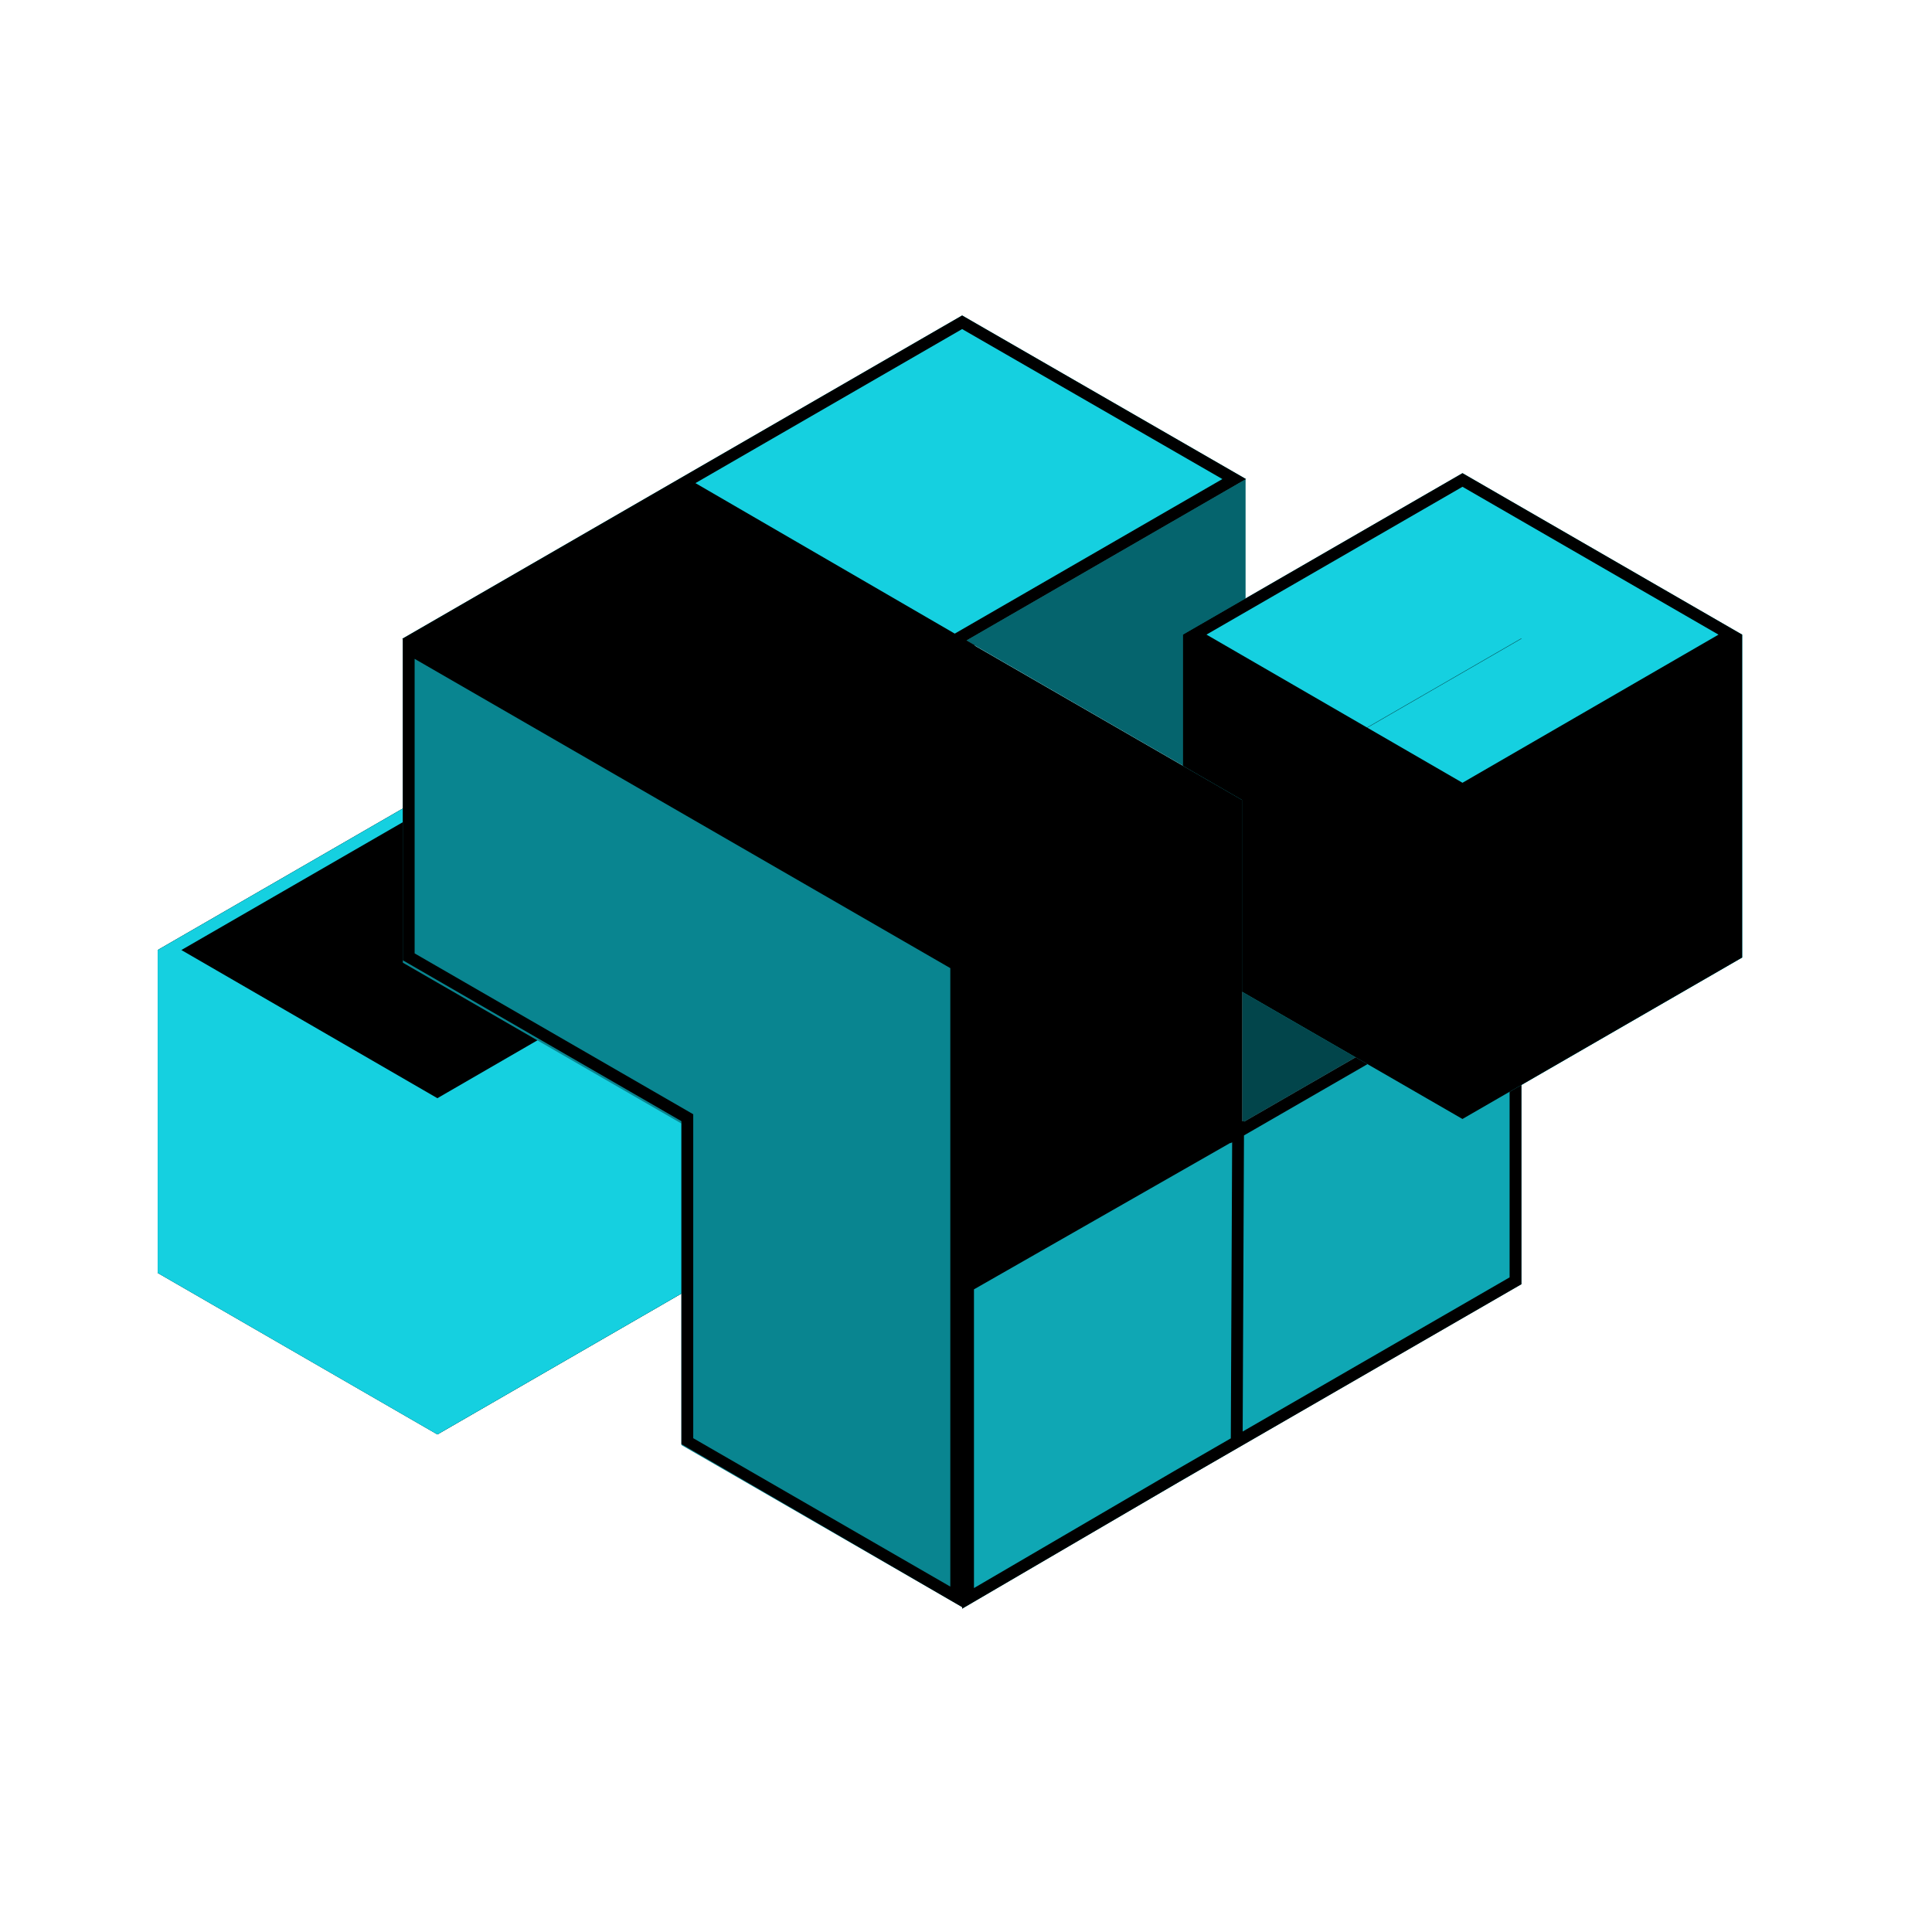 <!--
  ~ SPDX-FileCopyrightText: 2024 SAP SE or an SAP affiliate company and Juno contributors
  ~ SPDX-License-Identifier: Apache-2.0
-->

<svg xmlns="http://www.w3.org/2000/svg" width="70" height="70" fill="none" viewBox="0 0 49 41" alt="Juno UI">
  <path fill="#0FA7B4" d="M11.093 16 4 20.095l7.093 4.105 7.093-4.105L11.093 16Z" />
  <path
    fill="#000"
    fillRule="evenodd"
    d="m11.093 16.346 6.793 3.922v7.844l-6.793 3.922L4.3 28.112v-7.844l6.793-3.922ZM4 20.095 11.093 16l7.093 4.095v8.19l-7.093 4.095L4 28.285v-8.19Z"
    clipRule="evenodd"
  />
  <path fill="#05646D" d="M11.093 24.19v8.19l7.093-4.095v-8.19l-7.093 4.095Z" />
  <path fill="#05646D" d="M11.093 24.19v8.19l7.093-4.095v-8.19l-7.093 4.095Z" />
  <path fill="#098590" d="M11.093 24.19v8.19L4 28.285v-8.19l7.093 4.095Z" />
  <path
    fill="#15D0E0"
    fillRule="evenodd"
    d="M18.186 20.095 11.093 16 4 20.095v8.19l7.093 4.095 7.093-4.095v-8.19Zm-7.093-3.749 6.493 3.75-6.493 3.757L4.6 20.095l6.494-3.749Zm-.3 8.017L4.3 20.614v7.498l6.493 3.748v-7.497Zm7.093-3.749-6.493 3.749v7.497l6.492-3.748v-7.498Z"
    clipRule="evenodd"
  />
  <path fill="#098590" d="M24.402 36.76V20.38l-14.185-8.19v8.226l7.065 4.079v8.155l7.12 4.11Z" />
  <path
    fill="#0FA7B4"
    d="m38.587 20.388-7.08 4.087v-8.19l7.08-4.087v-.008l-14.185 8.19v16.38l14.185-8.19v-8.182Z"
  />
  <path fill="#05646D" d="M31.591 16.337v.064-8.254l-7.093 4.095 7.093 4.095Z" />
  <path fill="#02454B" d="M31.51 16.285v8.19l7.092-4.095-7.093-4.095Z" />
  <path fill="#15D0E0" d="M37.092 8 30 12.095v8.19l7.092 4.095 7.093-4.095v-8.19L37.092 8Z" />
  <path fill="#0FA7B4" d="M37.092 16.19v8.19l7.093-4.095v-8.19l-7.093 4.095Z" />
  <path fill="#098590" d="M37.092 16.19v8.19L30 20.285v-8.19l7.092 4.095Z" />
  <path
    fill="url(#a)"
    fillRule="evenodd"
    d="M44.185 12.095 37.092 8 30 12.095v8.19l7.092 4.095 7.093-4.095v-8.19Zm-7.093-3.749 6.493 3.75-6.493 3.757-6.493-3.758 6.493-3.749Zm-.3 8.017-6.493-3.749v7.497l6.493 3.75v-7.498Zm7.093-3.749-6.493 3.749v7.497l6.493-3.748v-7.498Z"
    clipRule="evenodd"
  />
  <path fill="#0FA7B4" d="m31.502 32.65-7.1 4.15V20.4l7.1-4.11v16.36Z" />
  <path fill="#15D0E0" d="m24.502 12.25 7 4.04-7.1 4.11-14.2-8.2 14.2-8.2 7.2 4.15-7.1 4.1Z" />
  <path
    fill="url(#b)"
    fillRule="evenodd"
    d="M31.602 8.15 24.402 4l-14.184 8.191h-.001v.001l-.014.008.013.008v8.147l7.066 4.08v8.19l7.12 4.135V28.7v8.1l5.52-3.226 8.665-5.003v-5.054l-.3.173v4.707l-6.77 3.91.033-7.51 3.133-1.808-.3-.173-2.831 1.634v-.011h-.044v-8.154l1.19-.687v-.008l-1.203.695-6.773-3.908.006-.01-.214-.124 7.088-4.093Zm-6.9 28.127v-7.576l6.506-3.717v.011l.042-.024-.034 7.509-1.446.835-5.068 2.962Zm0-7.921 6.506-3.718v-7.84l-6.506 3.756v7.802Zm6.3-20.206-6.787 3.92-6.577-3.817 6.764-3.907 6.6 3.804Zm-7.096 4.087-6.568-3.811-6.535 3.774 6.199 3.58 6.904-3.543Zm.294.185-6.889 3.537 7.09 4.095 6.501-3.764-6.702-3.868Zm-6.618 20.055V24.26l-7.066-4.08v-7.47l13.586 7.844V36.24l-6.52-3.764Z"
    clipRule="evenodd"
  />
  <path fill="url(#c)" d="m34.376 14.622.007.004 4.204-2.428v-.008l-4.21 2.432Z" />
  <defs>
    <linearGradient id="a" x1="24.093" x2="23.823" y1="36.799" y2="3.998" gradientUnits="userSpaceOnUse">
      <stop stopColor="#05646D" />
      <stop offset=".613" stopColor="#15D0E0" />
      <stop offset="1" stopColor="#098590" />
    </linearGradient>
    <linearGradient id="b" x1="26.402" x2="15.344" y1="-1" y2="32.206" gradientUnits="userSpaceOnUse">
      <stop stopColor="#127E88" />
      <stop offset=".539" stopColor="#44F0FF" />
      <stop offset="1" stopColor="#0B717A" />
    </linearGradient>
    <linearGradient id="c" x1="26.402" x2="15.344" y1="-1" y2="32.206" gradientUnits="userSpaceOnUse">
      <stop stopColor="#127E88" />
      <stop offset=".539" stopColor="#44F0FF" />
      <stop offset="1" stopColor="#0B717A" />
    </linearGradient>
  </defs>
</svg>